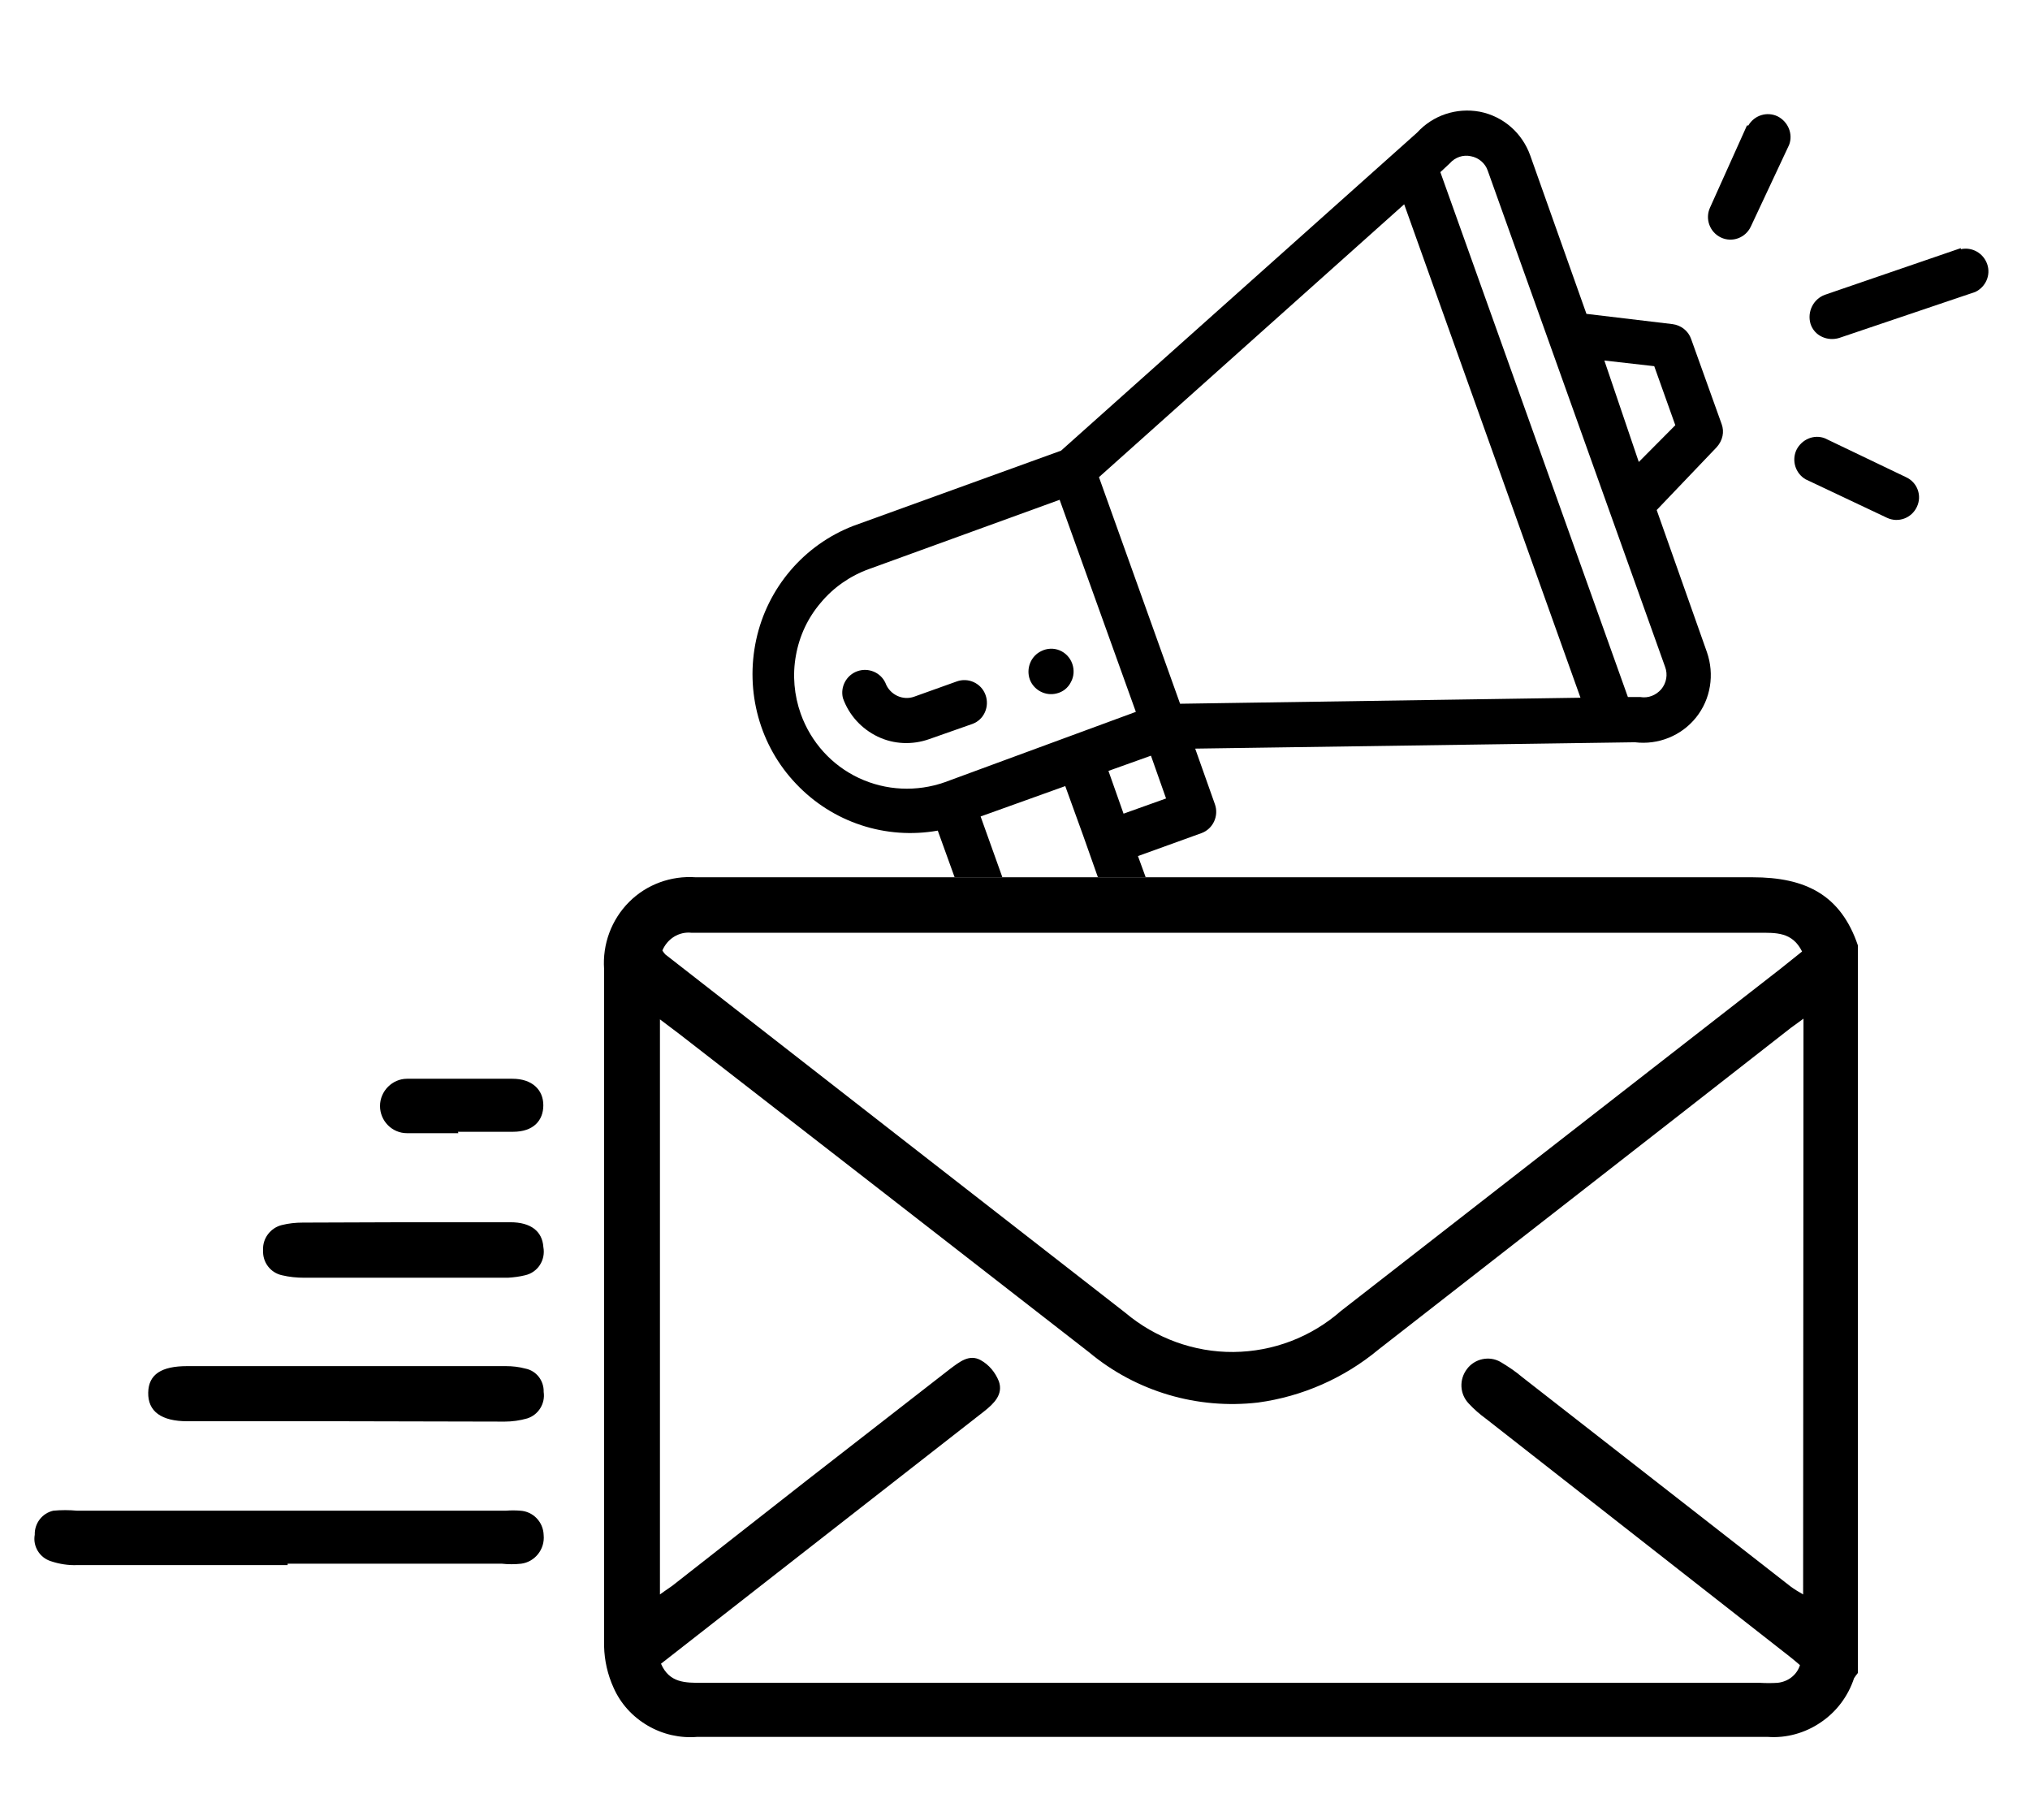 <svg width="116" height="104" viewBox="0 0 116 104" fill="none" xmlns="http://www.w3.org/2000/svg">
<path d="M60.37 39.621C60.731 39.54 61.032 39.298 61.193 38.974C61.373 38.651 61.393 38.268 61.273 37.924C61.152 37.581 60.892 37.298 60.55 37.157C60.209 37.016 59.828 37.036 59.507 37.197C58.905 37.48 58.624 38.187 58.844 38.813C59.065 39.419 59.727 39.782 60.37 39.621Z" fill="black"/>
<path d="M56.315 39.702C56.074 39.035 55.332 38.692 54.669 38.934L52.241 39.803C51.579 40.045 50.836 39.682 50.595 39.015C50.314 38.409 49.612 38.127 48.99 38.349C48.368 38.571 48.006 39.237 48.167 39.884C48.508 40.853 49.231 41.641 50.154 42.085C51.077 42.529 52.141 42.569 53.104 42.226L55.572 41.358C56.235 41.115 56.556 40.368 56.315 39.702Z" fill="black"/>
<path d="M112.047 14.177L104.281 16.842C103.618 17.085 103.257 17.812 103.458 18.498C103.558 18.821 103.799 19.104 104.12 19.245C104.421 19.387 104.782 19.407 105.103 19.306L112.87 16.681C113.472 16.398 113.773 15.711 113.552 15.085C113.332 14.46 112.69 14.096 112.047 14.237V14.177V14.177Z" fill="black"/>
<path d="M108.914 27.262L104.278 25.041C103.656 24.798 102.954 25.101 102.653 25.707C102.372 26.313 102.592 27.04 103.174 27.383L107.83 29.584C108.473 29.887 109.235 29.605 109.536 28.958C109.837 28.332 109.576 27.565 108.914 27.262Z" fill="black"/>
<path d="M99.826 7.169L97.719 11.854C97.418 12.5 97.698 13.267 98.341 13.57C98.983 13.873 99.746 13.59 100.047 12.944L102.234 8.279C102.475 7.653 102.174 6.946 101.572 6.644C100.97 6.361 100.247 6.583 99.906 7.169H99.826Z" fill="black"/>
<path d="M106.167 95.579C106.087 95.68 106.007 95.781 105.946 95.882C105.605 96.912 104.943 97.8 104.04 98.406C103.157 99.012 102.073 99.315 101.009 99.234H39.838C38.855 99.315 37.872 99.093 37.009 98.588C36.146 98.083 35.463 97.336 35.062 96.427C34.721 95.68 34.54 94.872 34.52 94.065V55.373C34.42 53.939 34.941 52.545 35.945 51.536C36.948 50.526 38.353 50.021 39.758 50.122H63.6H100.146C103.157 50.122 105.184 51.112 106.167 54.02V95.579ZM103.056 58.2L102.334 58.725C94.487 64.864 86.62 70.983 78.773 77.102C76.806 78.737 74.418 79.787 71.889 80.131C68.417 80.534 64.925 79.505 62.236 77.263C54.449 71.205 46.642 65.147 38.835 59.088L37.711 58.24V91.096C38.092 90.813 38.373 90.652 38.634 90.43L46.16 84.533L54.288 78.212C54.81 77.829 55.372 77.344 56.034 77.707C56.516 77.97 56.877 78.414 57.078 78.919C57.339 79.666 56.797 80.191 56.235 80.635L44.414 89.864L37.771 95.054C38.253 96.165 39.176 96.145 40.119 96.145H100.568C100.909 96.165 101.25 96.165 101.571 96.145C102.173 96.084 102.675 95.7 102.856 95.135C102.675 94.973 102.474 94.812 102.274 94.65L84.914 81.059C84.553 80.797 84.231 80.514 83.93 80.191C83.409 79.646 83.368 78.818 83.83 78.212C84.272 77.626 85.094 77.445 85.737 77.808C86.178 78.071 86.6 78.353 86.981 78.677L102.334 90.652C102.555 90.813 102.795 90.955 103.036 91.096L103.056 58.2ZM37.852 54.302C37.892 54.383 37.952 54.444 38.012 54.524C46.762 61.35 55.532 68.176 64.303 75.001C66.029 76.455 68.236 77.263 70.484 77.243C72.752 77.223 74.919 76.395 76.625 74.9L101.712 55.373L102.976 54.363C102.414 53.232 101.471 53.292 100.488 53.292H41.645H39.517C38.795 53.212 38.133 53.636 37.852 54.302Z" fill="black"/>
<path d="M16.436 89.419H4.415C3.913 89.44 3.391 89.359 2.909 89.197C2.267 88.995 1.866 88.349 1.986 87.683C1.966 87.037 2.408 86.451 3.05 86.31C3.491 86.269 3.953 86.269 4.394 86.31H28.919C29.18 86.289 29.461 86.289 29.722 86.31C30.464 86.35 31.046 86.956 31.066 87.703C31.147 88.511 30.565 89.238 29.782 89.339C29.421 89.379 29.039 89.379 28.678 89.339H16.436V89.419Z" fill="black"/>
<path d="M19.748 81.201H10.717C9.212 81.201 8.449 80.636 8.469 79.565C8.489 78.515 9.232 78.051 10.697 78.051H28.9C29.281 78.051 29.642 78.091 30.023 78.192C30.646 78.313 31.087 78.879 31.067 79.525C31.167 80.191 30.766 80.838 30.124 81.04C29.702 81.161 29.261 81.221 28.839 81.221L19.748 81.201Z" fill="black"/>
<path d="M23.061 69.831H29.162C30.346 69.831 30.989 70.356 31.049 71.245C31.189 71.992 30.728 72.699 30.005 72.86C29.684 72.941 29.343 72.981 29.022 73.001H17.402C16.96 73.001 16.539 72.961 16.117 72.86C15.455 72.719 14.993 72.113 15.034 71.426C14.993 70.76 15.455 70.154 16.097 69.993C16.499 69.892 16.9 69.851 17.302 69.851L23.061 69.831Z" fill="black"/>
<path d="M26.19 64.743H23.26C22.397 64.743 21.715 64.036 21.715 63.188C21.715 62.34 22.417 61.633 23.26 61.633H29.281C30.405 61.633 31.047 62.259 31.047 63.147C31.047 64.016 30.485 64.662 29.321 64.662H26.17L26.19 64.743Z" fill="black"/>
<path d="M98.381 24.233L96.635 19.366C96.475 18.902 96.053 18.579 95.571 18.518L90.654 17.932L87.443 8.885C86.982 7.593 85.898 6.644 84.553 6.381C83.229 6.139 81.884 6.583 80.981 7.573L60.631 25.748L48.75 30.049C45.94 31.139 43.853 33.583 43.211 36.551C42.569 39.52 43.411 42.61 45.499 44.791C47.586 46.992 50.616 47.981 53.587 47.456L54.55 50.122H57.279L56.035 46.648L60.872 44.912C61.634 46.992 62.236 48.688 62.738 50.122H65.468L65.026 48.91L68.659 47.598C69.321 47.355 69.662 46.608 69.421 45.942L68.297 42.771L93.424 42.408C94.749 42.569 96.073 42.044 96.916 40.994C97.759 39.944 97.98 38.531 97.538 37.258L94.668 29.14L98.1 25.546C98.441 25.162 98.542 24.677 98.381 24.233ZM53.988 44.69C52.382 45.255 50.616 45.174 49.071 44.447C47.526 43.72 46.342 42.408 45.76 40.792C45.378 39.722 45.278 38.571 45.479 37.46C45.679 36.329 46.161 35.299 46.904 34.431C47.626 33.563 48.589 32.896 49.653 32.513L60.551 28.555L64.906 40.671L53.988 44.69ZM64.203 46.487L63.34 44.044L65.769 43.175L66.632 45.619L64.203 46.487ZM67.434 40.207L62.798 27.262L80.239 11.672L90.313 39.863L67.434 40.207ZM95.15 38.106C95.31 38.531 95.23 39.015 94.929 39.379C94.628 39.722 94.187 39.904 93.725 39.823H93.022L82.306 9.835L82.847 9.33C83.148 8.986 83.61 8.825 84.052 8.926C84.493 9.007 84.874 9.33 85.015 9.754L95.15 38.106ZM93.645 26.394L91.678 20.598L94.528 20.921L95.732 24.294L93.645 26.394Z" fill="black"/>
</svg>

